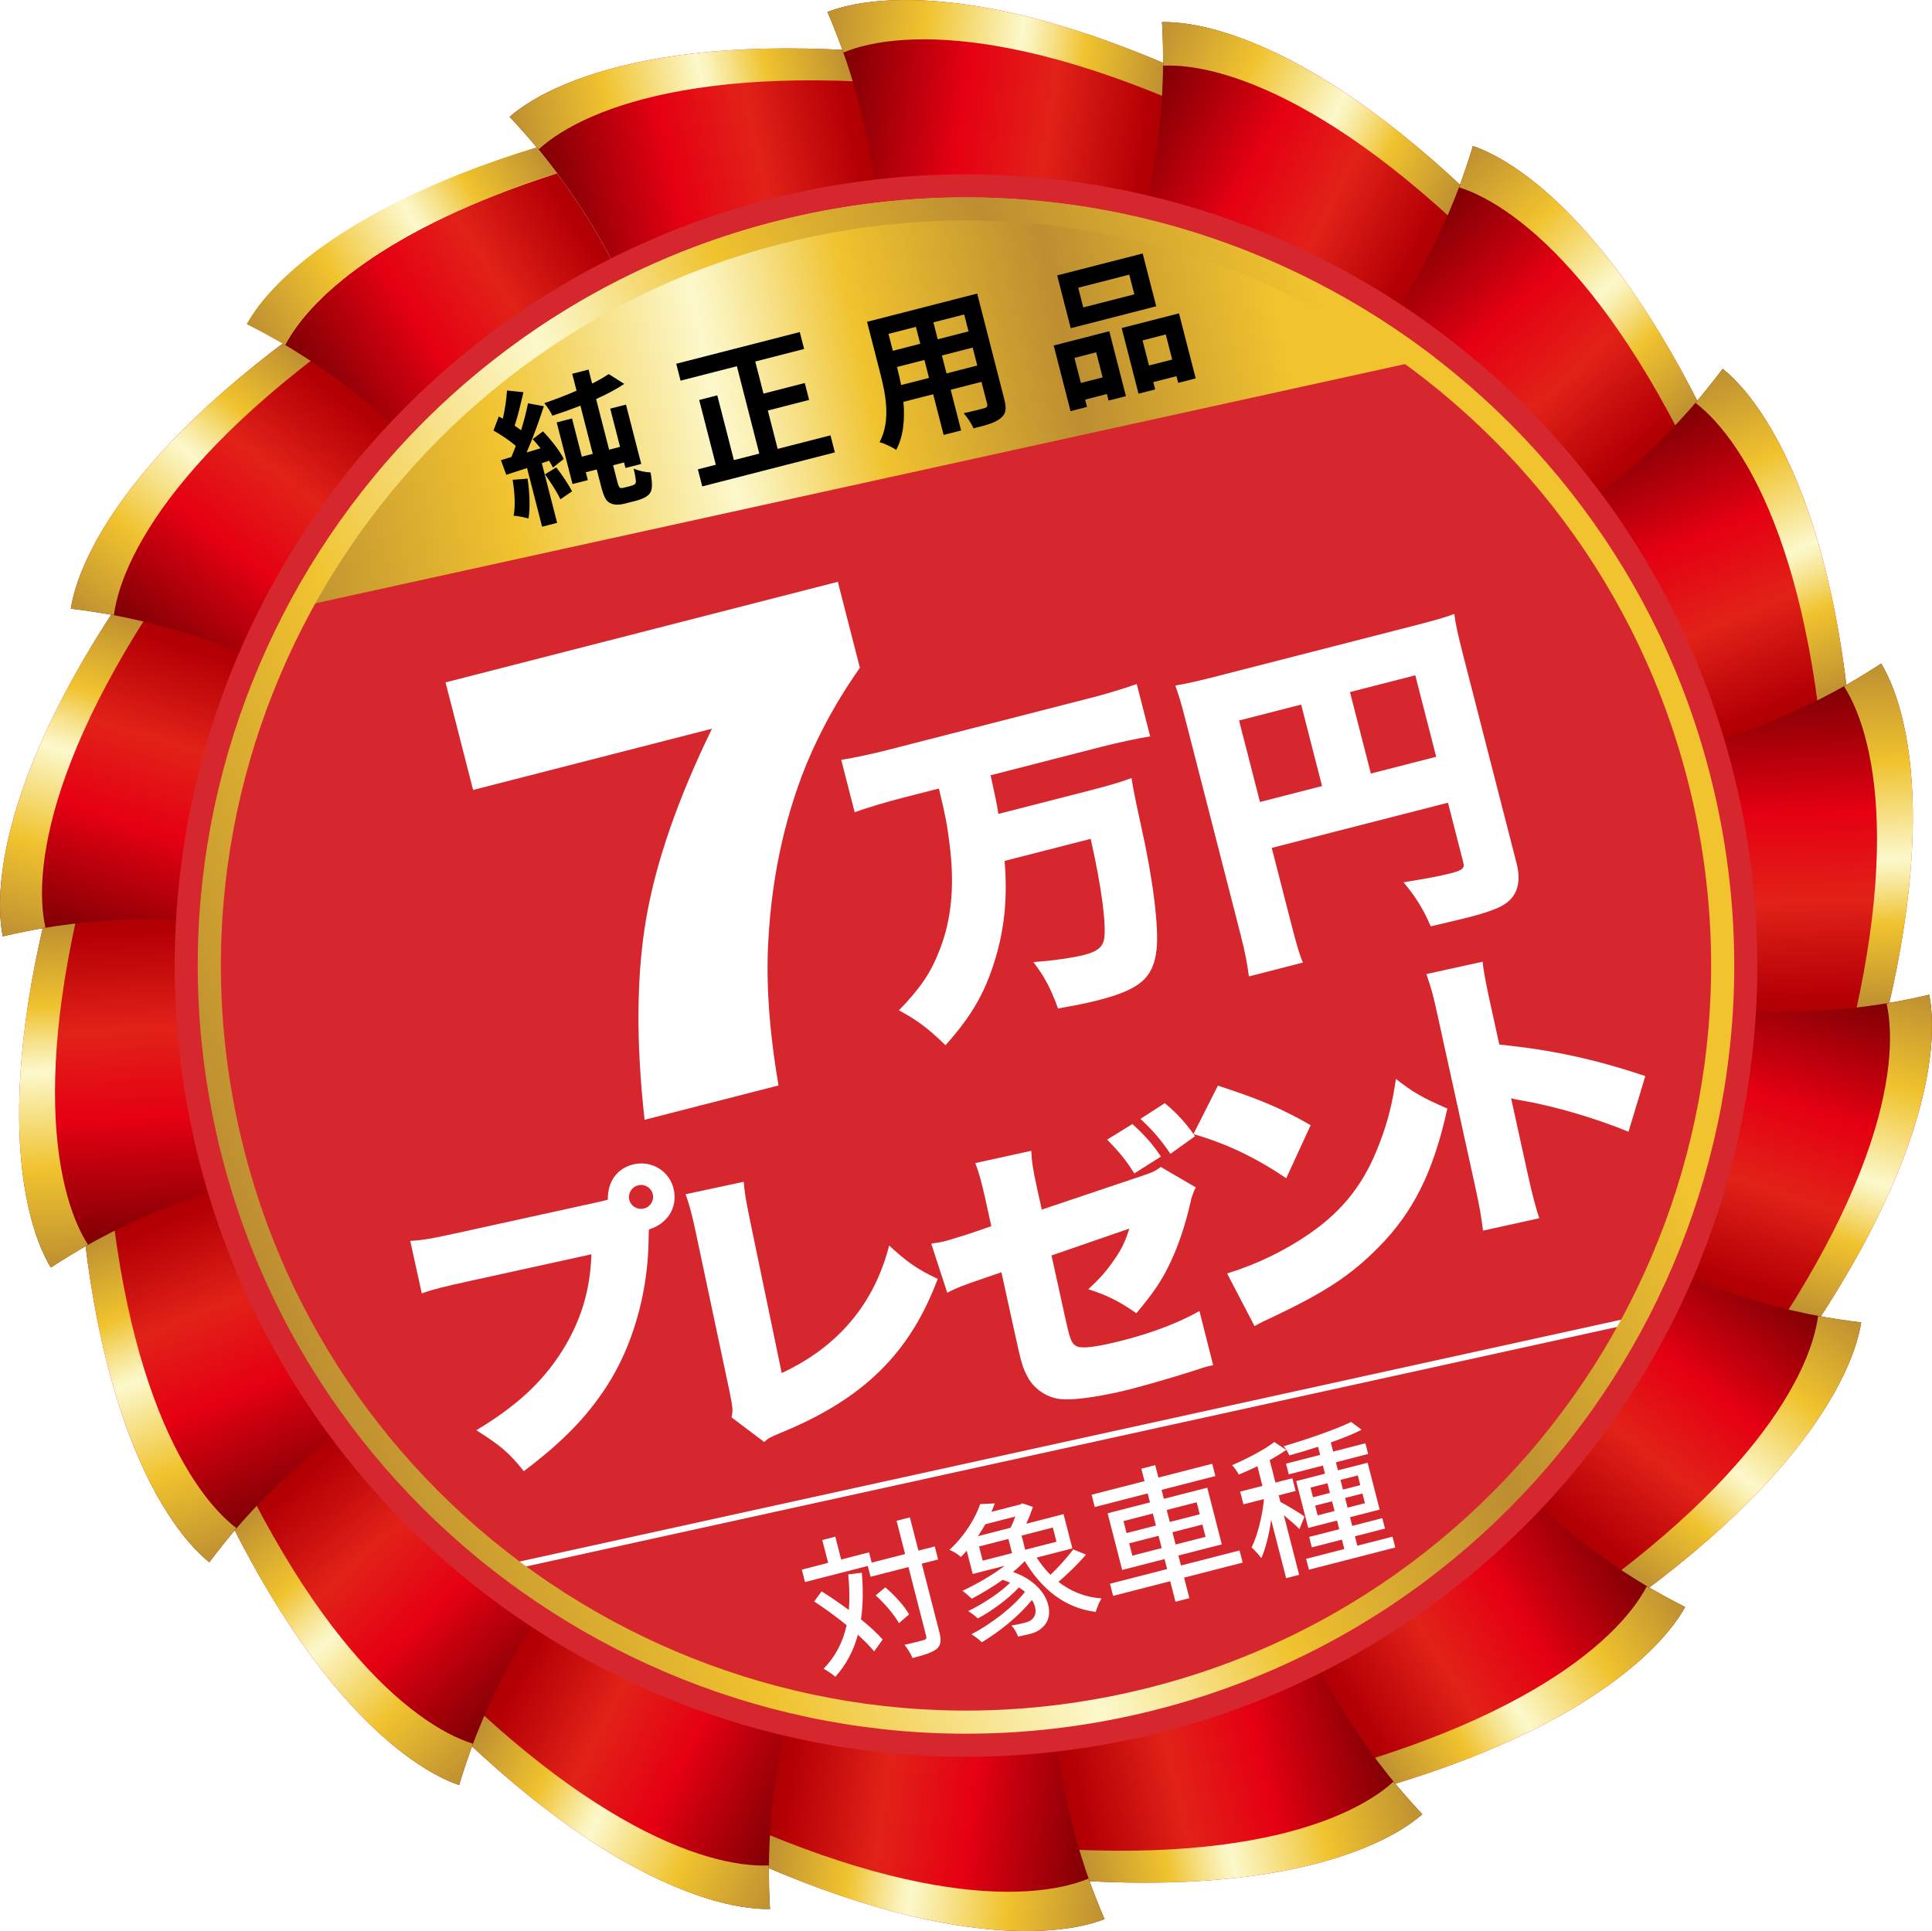 <?xml version="1.0" encoding="UTF-8"?>
<svg xmlns="http://www.w3.org/2000/svg" xmlns:xlink="http://www.w3.org/1999/xlink" viewBox="0 0 207.229 207.155">
  <defs>
    <linearGradient id="_新規グラデーションスウォッチ_1" data-name="新規グラデーションスウォッチ 1" x1="-5291.006" y1="-766.221" x2="-4864.852" y2="-766.221" gradientTransform="translate(-5097.819 -769.655) rotate(-179.594) scale(1.025 .975) skewX(12.182)" gradientUnits="userSpaceOnUse">
      <stop offset="0" stop-color="#bc8e31"/>
      <stop offset=".204" stop-color="#f0c32f"/>
      <stop offset=".395" stop-color="#fcf8cb"/>
      <stop offset=".415" stop-color="#faf2b9"/>
      <stop offset=".454" stop-color="#f7e28c"/>
      <stop offset=".508" stop-color="#f1ca45"/>
      <stop offset=".524" stop-color="#f0c32f"/>
      <stop offset=".696" stop-color="#bc8e31"/>
      <stop offset=".876" stop-color="#f0c32f"/>
    </linearGradient>
    <linearGradient id="_名称未設定グラデーション_61" data-name="名称未設定グラデーション 61" x1="-380.412" y1="250.858" x2="-325.679" y2="250.858" gradientTransform="translate(376.598 -291.364) rotate(-12.384)" gradientUnits="userSpaceOnUse">
      <stop offset="0" stop-color="#680000"/>
      <stop offset=".222" stop-color="#c3000d"/>
      <stop offset=".301" stop-color="#e50012"/>
      <stop offset=".474" stop-color="#e12218"/>
      <stop offset=".66" stop-color="#b50005"/>
      <stop offset=".84" stop-color="#900000"/>
      <stop offset="1" stop-color="#b50005"/>
    </linearGradient>
    <linearGradient id="_新規グラデーションスウォッチ_1-2" data-name="新規グラデーションスウォッチ 1" x1="-379.906" y1="230.938" x2="-326.09" y2="230.938" gradientTransform="translate(376.598 -291.364) rotate(-12.384)" xlink:href="#_新規グラデーションスウォッチ_1"/>
    <linearGradient id="_新規グラデーションスウォッチ_1-3" data-name="新規グラデーションスウォッチ 1" x1="-5328.792" y1="-113.459" x2="-4902.661" y2="-113.459" gradientTransform="translate(-4608.141 -1862.893) rotate(-159.59) scale(1.025 .975) skewX(12.188)" xlink:href="#_新規グラデーションスウォッチ_1"/>
    <linearGradient id="_名称未設定グラデーション_61-2" data-name="名称未設定グラデーション 61" x1="-342.802" y1="-393.567" x2="-288.069" y2="-393.567" gradientTransform="translate(372.535 459.569) rotate(7.615)" xlink:href="#_名称未設定グラデーション_61"/>
    <linearGradient id="_新規グラデーションスウォッチ_1-4" data-name="新規グラデーションスウォッチ 1" x1="-342.295" y1="-413.486" x2="-288.479" y2="-413.486" gradientTransform="translate(372.535 459.569) rotate(7.615)" xlink:href="#_新規グラデーションスウォッチ_1"/>
    <linearGradient id="_新規グラデーションスウォッチ_1-5" data-name="新規グラデーションスウォッチ 1" x1="-5143.43" y1="463.628" x2="-4717.256" y2="463.628" gradientTransform="translate(-3774.338 -2721.079) rotate(-139.592) scale(1.025 .975) skewX(12.181)" xlink:href="#_新規グラデーションスウォッチ_1"/>
    <linearGradient id="_名称未設定グラデーション_61-3" data-name="名称未設定グラデーション 61" x1="-527.073" y1="-1012.653" x2="-472.338" y2="-1012.653" gradientTransform="translate(110.808 1164.022) rotate(27.618)" xlink:href="#_名称未設定グラデーション_61"/>
    <linearGradient id="_新規グラデーションスウォッチ_1-6" data-name="新規グラデーションスウォッチ 1" x1="-526.566" y1="-1032.575" x2="-472.748" y2="-1032.575" gradientTransform="translate(110.808 1164.022) rotate(27.618)" xlink:href="#_新規グラデーションスウォッチ_1"/>
    <linearGradient id="_新規グラデーションスウォッチ_1-7" data-name="新規グラデーションスウォッチ 1" x1="-4758.326" y1="894.514" x2="-4332.177" y2="894.514" gradientTransform="translate(-2697.699 -3243.062) rotate(-119.594) scale(1.025 .975) skewX(12.183)" xlink:href="#_新規グラデーションスウォッチ_1"/>
    <linearGradient id="_名称未設定グラデーション_61-4" data-name="名称未設定グラデーション 61" x1="-912.911" y1="-1530.307" x2="-858.177" y2="-1530.307" gradientTransform="translate(-374.526 1736.488) rotate(47.615)" xlink:href="#_名称未設定グラデーション_61"/>
    <linearGradient id="_新規グラデーションスウォッチ_1-8" data-name="新規グラデーションスウォッチ 1" x1="-912.405" y1="-1550.227" x2="-858.588" y2="-1550.227" gradientTransform="translate(-374.526 1736.488) rotate(47.615)" xlink:href="#_新規グラデーションスウォッチ_1"/>
    <linearGradient id="_新規グラデーションスウォッチ_1-9" data-name="新規グラデーションスウォッチ 1" x1="-4218.429" y1="1126.975" x2="-3792.243" y2="1126.975" gradientTransform="translate(-1506.859 -3364.968) rotate(-99.595) scale(1.025 .975) skewX(12.179)" xlink:href="#_新規グラデーションスウォッチ_1"/>
    <linearGradient id="_名称未設定グラデーション_61-5" data-name="名称未設定グラデーション 61" x1="-1451.978" y1="-1885.927" x2="-1397.244" y2="-1885.927" gradientTransform="translate(-1027.839 2108.279) rotate(67.619)" xlink:href="#_名称未設定グラデーション_61"/>
    <linearGradient id="_新規グラデーションスウォッチ_1-10" data-name="新規グラデーションスウォッチ 1" x1="-1451.472" y1="-1905.848" x2="-1397.654" y2="-1905.848" gradientTransform="translate(-1027.839 2108.279) rotate(67.619)" xlink:href="#_新規グラデーションスウォッチ_1"/>
    <linearGradient id="_新規グラデーションスウォッチ_1-11" data-name="新規グラデーションスウォッチ 1" x1="-3591.172" y1="1133.714" x2="-3165.071" y2="1133.714" gradientTransform="translate(-346.291 -3073.795) rotate(-79.595) scale(1.025 .975) skewX(12.184)" xlink:href="#_新規グラデーションスウォッチ_1"/>
    <linearGradient id="_名称未設定グラデーション_61-6" data-name="名称未設定グラデーション 61" x1="-2080.862" y1="-2034.28" x2="-2026.128" y2="-2034.28" gradientTransform="translate(-1767.148 2235.077) rotate(87.614)" xlink:href="#_名称未設定グラデーション_61"/>
    <linearGradient id="_新規グラデーションスウォッチ_1-12" data-name="新規グラデーションスウォッチ 1" x1="-2080.356" y1="-2054.199" x2="-2026.539" y2="-2054.199" gradientTransform="translate(-1767.148 2235.077) rotate(87.614)" xlink:href="#_新規グラデーションスウォッチ_1"/>
    <linearGradient id="_新規グラデーションスウォッチ_1-13" data-name="新規グラデーションスウォッチ 1" x1="-2949.082" y1="913.068" x2="-2522.908" y2="913.068" gradientTransform="translate(644.647 -2401.316) rotate(-59.593) scale(1.025 .975) skewX(12.182)" xlink:href="#_新規グラデーションスウォッチ_1"/>
    <linearGradient id="_名称未設定グラデーション_61-7" data-name="名称未設定グラデーション 61" x1="-2721.863" y1="-1959.988" x2="-2667.129" y2="-1959.988" gradientTransform="translate(-2506.597 2099.943) rotate(107.617)" xlink:href="#_名称未設定グラデーション_61"/>
    <linearGradient id="_新規グラデーションスウォッチ_1-14" data-name="新規グラデーションスウォッチ 1" x1="-2721.357" y1="-1979.909" x2="-2667.539" y2="-1979.909" gradientTransform="translate(-2506.597 2099.943) rotate(107.617)" xlink:href="#_新規グラデーションスウォッチ_1"/>
    <linearGradient id="_新規グラデーションスウォッチ_1-15" data-name="新規グラデーションスウォッチ 1" x1="-2372.735" y1="492.657" x2="-1946.623" y2="492.657" gradientTransform="translate(1346.423 -1432.038) rotate(-39.594) scale(1.025 .975) skewX(12.184)" xlink:href="#_新規グラデーションスウォッチ_1"/>
    <linearGradient id="_名称未設定グラデーション_61-8" data-name="名称未設定グラデーション 61" x1="-3299.347" y1="-1669.985" x2="-3244.613" y2="-1669.985" gradientTransform="translate(-3154.652 1721.394) rotate(127.614)" xlink:href="#_名称未設定グラデーション_61"/>
    <linearGradient id="_新規グラデーションスウォッチ_1-16" data-name="新規グラデーションスウォッチ 1" x1="-3298.841" y1="-1689.905" x2="-3245.023" y2="-1689.905" gradientTransform="translate(-3154.652 1721.394) rotate(127.614)" xlink:href="#_新規グラデーションスウォッチ_1"/>
    <linearGradient id="_新規グラデーションスウォッチ_1-17" data-name="新規グラデーションスウォッチ 1" x1="-1928.37" y1="-77.779" x2="-1502.207" y2="-77.779" gradientTransform="translate(1672.753 -279.809) rotate(-19.594) scale(1.025 .975) skewX(12.181)" xlink:href="#_新規グラデーションスウォッチ_1"/>
    <linearGradient id="_名称未設定グラデーション_61-9" data-name="名称未設定グラデーション 61" x1="-3742.435" y1="-1201.036" x2="-3687.702" y2="-1201.036" gradientTransform="translate(-3634.624 1142.554) rotate(147.617)" xlink:href="#_名称未設定グラデーション_61"/>
    <linearGradient id="_新規グラデーションスウォッチ_1-18" data-name="新規グラデーションスウォッチ 1" x1="-3741.929" y1="-1220.956" x2="-3688.112" y2="-1220.956" gradientTransform="translate(-3634.624 1142.554) rotate(147.617)" xlink:href="#_新規グラデーションスウォッチ_1"/>
    <linearGradient id="_新規グラデーションスウォッチ_1-19" data-name="新規グラデーションスウォッチ 1" x1="-1672.819" y1="-728.635" x2="-1246.693" y2="-728.635" gradientTransform="translate(1586.873 913.837) rotate(.406) scale(1.025 .975) skewX(12.182)" xlink:href="#_新規グラデーションスウォッチ_1"/>
    <linearGradient id="_名称未設定グラデーション_61-10" data-name="名称未設定グラデーション 61" x1="-3998.571" y1="-608.05" x2="-3943.837" y2="-608.05" gradientTransform="translate(-3887.544 435.546) rotate(167.616)" xlink:href="#_名称未設定グラデーション_61"/>
    <linearGradient id="_新規グラデーションスウォッチ_1-20" data-name="新規グラデーションスウォッチ 1" x1="-3998.064" y1="-627.97" x2="-3944.248" y2="-627.97" gradientTransform="translate(-3887.544 435.546) rotate(167.616)" xlink:href="#_新規グラデーションスウォッチ_1"/>
    <linearGradient id="_新規グラデーションスウォッチ_1-21" data-name="新規グラデーションスウォッチ 1" x1="-1634.945" y1="-1382.646" x2="-1208.814" y2="-1382.646" gradientTransform="translate(1097.195 2007.076) rotate(20.41) scale(1.025 .975) skewX(12.188)" xlink:href="#_新規グラデーションスウォッチ_1"/>
    <linearGradient id="_名称未設定グラデーション_61-11" data-name="名称未設定グラデーション 61" x1="-4036.532" y1="36.728" x2="-3981.798" y2="36.728" gradientTransform="translate(-3883.481 -315.387) rotate(-172.385)" xlink:href="#_名称未設定グラデーション_61"/>
    <linearGradient id="_新規グラデーションスウォッチ_1-22" data-name="新規グラデーションスウォッチ 1" x1="-4036.025" y1="16.808" x2="-3982.209" y2="16.808" gradientTransform="translate(-3883.481 -315.387) rotate(-172.385)" xlink:href="#_新規グラデーションスウォッチ_1"/>
    <linearGradient id="_新規グラデーションスウォッチ_1-23" data-name="新規グラデーションスウォッチ 1" x1="-1819.737" y1="-1958.783" x2="-1393.545" y2="-1958.783" gradientTransform="translate(263.392 2865.261) rotate(40.408) scale(1.025 .975) skewX(12.181)" xlink:href="#_新規グラデーションスウォッチ_1"/>
    <linearGradient id="_名称未設定グラデーション_61-12" data-name="名称未設定グラデーション 61" x1="-3850.862" y1="655.262" x2="-3796.127" y2="655.262" gradientTransform="translate(-3621.754 -1019.839) rotate(-152.382)" xlink:href="#_名称未設定グラデーション_61"/>
    <linearGradient id="_新規グラデーションスウォッチ_1-24" data-name="新規グラデーションスウォッチ 1" x1="-3850.355" y1="635.341" x2="-3796.537" y2="635.341" gradientTransform="translate(-3621.754 -1019.839) rotate(-152.382)" xlink:href="#_新規グラデーションスウォッチ_1"/>
    <linearGradient id="_新規グラデーションスウォッチ_1-25" data-name="新規グラデーションスウォッチ 1" x1="-2205.297" y1="-2389.054" x2="-1779.148" y2="-2389.054" gradientTransform="translate(-813.247 3387.245) rotate(60.406) scale(1.025 .975) skewX(12.183)" xlink:href="#_新規グラデーションスウォッチ_1"/>
    <linearGradient id="_名称未設定グラデーション_61-13" data-name="名称未設定グラデーション 61" x1="-3465.917" y1="1173.684" x2="-3411.183" y2="1173.684" gradientTransform="translate(-3136.421 -1592.305) rotate(-132.385)" xlink:href="#_名称未設定グラデーション_61"/>
    <linearGradient id="_新規グラデーションスウォッチ_1-26" data-name="新規グラデーションスウォッチ 1" x1="-3465.411" y1="1153.764" x2="-3411.594" y2="1153.764" gradientTransform="translate(-3136.421 -1592.305) rotate(-132.385)" xlink:href="#_新規グラデーションスウォッチ_1"/>
    <linearGradient id="_新規グラデーションスウォッチ_1-27" data-name="新規グラデーションスウォッチ 1" x1="-2744.42" y1="-2621.717" x2="-2318.234" y2="-2621.717" gradientTransform="translate(-2004.087 3509.15) rotate(80.405) scale(1.025 .975) skewX(12.179)" xlink:href="#_新規グラデーションスウォッチ_1"/>
    <linearGradient id="_名称未設定グラデーション_61-14" data-name="名称未設定グラデーション 61" x1="-2925.99" y1="1528.239" x2="-2871.256" y2="1528.239" gradientTransform="translate(-2483.107 -1964.097) rotate(-112.381)" xlink:href="#_名称未設定グラデーション_61"/>
    <linearGradient id="_新規グラデーションスウォッチ_1-28" data-name="新規グラデーションスウォッチ 1" x1="-2925.484" y1="1508.317" x2="-2871.667" y2="1508.317" gradientTransform="translate(-2483.107 -1964.097) rotate(-112.381)" xlink:href="#_新規グラデーションスウォッチ_1"/>
    <linearGradient id="_新規グラデーションスウォッチ_1-29" data-name="新規グラデーションスウォッチ 1" x1="-3373.429" y1="-2628.112" x2="-2947.327" y2="-2628.112" gradientTransform="translate(-3164.656 3217.978) rotate(100.405) scale(1.025 .975) skewX(12.184)" xlink:href="#_新規グラデーションスウォッチ_1"/>
    <linearGradient id="_名称未設定グラデーション_61-15" data-name="名称未設定グラデーション 61" x1="-2298.61" y1="1678.108" x2="-2243.876" y2="1678.108" gradientTransform="translate(-1743.798 -2090.895) rotate(-92.386)" xlink:href="#_名称未設定グラデーション_61"/>
    <linearGradient id="_新規グラデーションスウォッチ_1-30" data-name="新規グラデーションスウォッチ 1" x1="-2298.103" y1="1658.189" x2="-2244.286" y2="1658.189" gradientTransform="translate(-1743.798 -2090.895) rotate(-92.386)" xlink:href="#_新規グラデーションスウォッチ_1"/>
    <linearGradient id="_新規グラデーションスウォッチ_1-31" data-name="新規グラデーションスウォッチ 1" x1="-4014.384" y1="-2408.028" x2="-3588.21" y2="-2408.028" gradientTransform="translate(-4155.593 2545.498) rotate(120.407) scale(1.025 .975) skewX(12.182)" xlink:href="#_新規グラデーションスウォッチ_1"/>
    <linearGradient id="_名称未設定グラデーション_61-16" data-name="名称未設定グラデーション 61" x1="-1656.551" y1="1602.948" x2="-1601.817" y2="1602.948" gradientTransform="translate(-1004.35 -1955.761) rotate(-72.383)" xlink:href="#_名称未設定グラデーション_61"/>
    <linearGradient id="_新規グラデーションスウォッチ_1-32" data-name="新規グラデーションスウォッチ 1" x1="-1656.045" y1="1583.027" x2="-1602.227" y2="1583.027" gradientTransform="translate(-1004.35 -1955.761) rotate(-72.383)" xlink:href="#_新規グラデーションスウォッチ_1"/>
    <linearGradient id="_新規グラデーションスウォッチ_1-33" data-name="新規グラデーションスウォッチ 1" x1="-4592.136" y1="-1987.219" x2="-4166.024" y2="-1987.219" gradientTransform="translate(-4857.369 1576.22) rotate(140.406) scale(1.025 .975) skewX(12.184)" xlink:href="#_新規グラデーションスウォッチ_1"/>
    <linearGradient id="_名称未設定グラデーション_61-17" data-name="名称未設定グラデーション 61" x1="-1079.828" y1="1313.846" x2="-1025.094" y2="1313.846" gradientTransform="translate(-356.294 -1577.212) rotate(-52.386)" xlink:href="#_名称未設定グラデーション_61"/>
    <linearGradient id="_新規グラデーションスウォッチ_1-34" data-name="新規グラデーションスウォッチ 1" x1="-1079.322" y1="1293.927" x2="-1025.504" y2="1293.927" gradientTransform="translate(-356.294 -1577.212) rotate(-52.386)" xlink:href="#_新規グラデーションスウォッチ_1"/>
    <linearGradient id="_新規グラデーションスウォッチ_1-35" data-name="新規グラデーションスウォッチ 1" x1="-5034.788" y1="-1417.24" x2="-4608.53" y2="-1417.24" gradientTransform="translate(-5183.699 423.991) rotate(160.406) scale(1.025 .975) skewX(12.181)" xlink:href="#_新規グラデーションスウォッチ_1"/>
    <linearGradient id="_名称未設定グラデーション_61-18" data-name="名称未設定グラデーション 61" x1="-636.198" y1="845.462" x2="-581.465" y2="845.462" gradientTransform="translate(123.678 -998.372) rotate(-32.383)" xlink:href="#_名称未設定グラデーション_61"/>
    <linearGradient id="_新規グラデーションスウォッチ_1-36" data-name="新規グラデーションスウォッチ 1" x1="-636.199" y1="821.118" x2="-581.465" y2="821.118" gradientTransform="translate(123.678 -998.372) rotate(-32.383)" xlink:href="#_新規グラデーションスウォッチ_1"/>
    <linearGradient id="_新規グラデーションスウォッチ_1-37" data-name="新規グラデーションスウォッチ 1" x1="-635.692" y1="821.118" x2="-581.876" y2="821.118" gradientTransform="translate(123.678 -998.372) rotate(-32.383)" xlink:href="#_新規グラデーションスウォッチ_1"/>
    <linearGradient id="_新規グラデーションスウォッチ_1-38" data-name="新規グラデーションスウォッチ 1" x1="-5034.883" y1="-1416.123" x2="-4608.53" y2="-1416.123" gradientTransform="translate(-5183.699 423.991) rotate(160.406) scale(1.025 .975) skewX(12.181)" xlink:href="#_新規グラデーションスウォッチ_1"/>
    <linearGradient id="_新規グラデーションスウォッチ_1-39" data-name="新規グラデーションスウォッチ 1" x1="-636.199" y1="820.92" x2="-581.44" y2="820.92" gradientTransform="translate(123.678 -998.372) rotate(-32.383)" xlink:href="#_新規グラデーションスウォッチ_1"/>
    <linearGradient id="_新規グラデーションスウォッチ_1-40" data-name="新規グラデーションスウォッチ 1" x1="-635.692" y1="820.92" x2="-581.851" y2="820.92" gradientTransform="translate(123.678 -998.372) rotate(-32.383)" xlink:href="#_新規グラデーションスウォッチ_1"/>
    <linearGradient id="_新規グラデーションスウォッチ_1-41" data-name="新規グラデーションスウォッチ 1" x1="-5034.578" y1="-1415.795" x2="-4608.531" y2="-1415.795" gradientTransform="translate(-5183.699 423.991) rotate(160.406) scale(1.025 .975) skewX(12.181)" xlink:href="#_新規グラデーションスウォッチ_1"/>
    <linearGradient id="_新規グラデーションスウォッチ_1-42" data-name="新規グラデーションスウォッチ 1" x1="-636.198" y1="820.54" x2="-581.479" y2="820.54" gradientTransform="translate(123.678 -998.372) rotate(-32.383)" xlink:href="#_新規グラデーションスウォッチ_1"/>
    <linearGradient id="_新規グラデーションスウォッチ_1-43" data-name="新規グラデーションスウォッチ 1" x1="-635.692" y1="820.54" x2="-581.889" y2="820.54" gradientTransform="translate(123.678 -998.372) rotate(-32.383)" xlink:href="#_新規グラデーションスウォッチ_1"/>
    <filter id="drop-shadow-1" filterUnits="userSpaceOnUse">
      <feOffset dx="2.669" dy="2.669"/>
      <feGaussianBlur result="blur" stdDeviation="1.334"/>
      <feFlood flood-color="#000" flood-opacity=".5"/>
      <feComposite in2="blur" operator="in"/>
      <feComposite in="SourceGraphic"/>
    </filter>
    <linearGradient id="_新規グラデーションスウォッチ_1-44" data-name="新規グラデーションスウォッチ 1" x1="-414.42" y1="259.55" x2="-288.242" y2="259.55" gradientTransform="translate(376.598 -291.364) rotate(-12.384)" xlink:href="#_新規グラデーションスウォッチ_1"/>
    <linearGradient id="_新規グラデーションスウォッチ_1-45" data-name="新規グラデーションスウォッチ 1" x1="-82.537" y1="561.524" x2="82.27" y2="561.524" gradientTransform="translate(-110.096 -415.689) rotate(-22.384)" xlink:href="#_新規グラデーションスウォッチ_1"/>
  </defs>
  <g style="isolation: isolate;">
    <g id="_レイヤー_2" data-name="レイヤー 2">
      <g id="_レイヤー_1-2" data-name="レイヤー 1">
        <g>
          <g>
            <path d="M57.374,15.576c-1.601-1.923-2.711-3.041-2.709-3.041.917,1.016,1.82,2.03,2.709,3.041Z" style="fill: url(#_新規グラデーションスウォッチ_1); mix-blend-mode: multiply; stroke-width: 0px;"/>
            <path d="M54.665,12.535c-.002-0,1.108,1.118,2.709,3.041,2.521,3.008,6.125,7.955,8.973,13.774,2.771,5.764,9.59,23.76,10.992,28.279-.127-4.433,7.923-12.502,28.273-16.163.548-10.398,1.096-20.797,1.644-31.195.053-.998.105-1.995.158-2.993-31.689-5.293-47.437.611-52.75,5.257Z" style="fill: url(#_名称未設定グラデーション_61); stroke-width: 0px;"/>
            <path d="M107.257,10.271c.053-.998.105-1.995.158-2.993-31.689-5.293-47.437.611-52.75,5.257-.002-0,1.108,1.118,2.709,3.041.132.15.264.301.396.451,5.076-4.661,19.6-10.25,49.487-5.756Z" style="fill: url(#_新規グラデーションスウォッチ_1-2); stroke-width: 0px;"/>
          </g>
          <g>
            <path d="M90.261,5.068c-.847-2.355-1.507-3.785-1.506-3.784.514,1.269,1.016,2.53,1.506,3.784Z" style="fill: url(#_新規グラデーションスウォッチ_1-3); mix-blend-mode: multiply; stroke-width: 0px;"/>
            <path d="M88.755,1.284c-.001-.001.659,1.429,1.506,3.784,1.34,3.688,3.035,9.57,3.721,16.012.633,6.364.886,25.607.657,30.333,1.397-4.209,11.721-9.038,32.096-5.518,4.072-9.584,8.143-19.168,12.215-28.751.391-.919.781-1.839,1.172-2.758C112.155-1.427,95.337-1.265,88.755,1.284Z" style="fill: url(#_名称未設定グラデーション_61-2); stroke-width: 0px;"/>
            <path d="M138.95,17.144c.391-.919.781-1.839,1.172-2.758C112.155-1.427,95.337-1.265,88.755,1.284c-.001-.001.659,1.429,1.506,3.784.073.187.146.373.218.56,6.364-2.644,21.924-2.928,48.471,11.516Z" style="fill: url(#_新規グラデーションスウォッチ_1-4); stroke-width: 0px;"/>
          </g>
          <g>
            <path d="M124.759,6.442c.01-2.502-.122-4.072-.121-4.071.049,1.368.09,2.725.121,4.071Z" style="fill: url(#_新規グラデーションスウォッチ_1-5); mix-blend-mode: multiply; stroke-width: 0px;"/>
            <path d="M124.638,2.371c-.001-.001.131,1.569.121,4.071-.002,3.924-.421,10.031-1.98,16.319-1.582,6.197-7.926,24.366-9.757,28.729,2.753-3.477,14.106-4.484,32.048,5.792,7.104-7.613,14.208-15.227,21.312-22.84.682-.73,1.363-1.461,2.045-2.191C147.553,7.826,131.694,2.227,124.638,2.371Z" style="fill: url(#_名称未設定グラデーション_61-3); stroke-width: 0px;"/>
            <path d="M166.381,34.442c.682-.73,1.363-1.461,2.045-2.191C147.553,7.826,131.694,2.227,124.638,2.371c-.001-.001.131,1.569.121,4.071.005.2.009.4.014.6,6.884-.308,21.603,4.746,41.609,27.4Z" style="fill: url(#_新規グラデーションスウォッチ_1-6); stroke-width: 0px;"/>
          </g>
          <g>
            <path d="M156.706,19.532c.865-2.348,1.278-3.868,1.279-3.867-.422,1.302-.848,2.591-1.279,3.867Z" style="fill: url(#_新規グラデーションスウォッチ_1-7); mix-blend-mode: multiply; stroke-width: 0px;"/>
            <path d="M157.985,15.665c-.001-.002-.414,1.519-1.279,3.867-1.344,3.687-3.827,9.282-7.442,14.657-3.606,5.282-15.781,20.185-18.994,23.659,3.776-2.326,14.788.611,28.134,16.404,9.279-4.724,18.559-9.449,27.838-14.173.89-.453,1.781-.907,2.671-1.36-11.26-30.09-24.248-40.776-30.928-43.054Z" style="fill: url(#_名称未設定グラデーション_61-4); stroke-width: 0px;"/>
            <path d="M186.242,60.079c.89-.453,1.781-.907,2.671-1.36-11.26-30.09-24.248-40.776-30.928-43.054-.001-.002-.414,1.519-1.279,3.867-.064.19-.128.379-.193.569,6.574,2.065,18.677,11.849,29.728,39.979Z" style="fill: url(#_新規グラデーションスウォッチ_1-8); stroke-width: 0px;"/>
          </g>
          <g>
            <path d="M182.25,42.759c1.616-1.911,2.524-3.198,2.524-3.196-.842,1.08-1.683,2.145-2.524,3.196Z" style="fill: url(#_新規グラデーションスウォッチ_1-9); mix-blend-mode: multiply; stroke-width: 0px;"/>
            <path d="M184.774,39.562c0-.002-.908,1.286-2.524,3.196-2.524,3.005-6.771,7.413-12.007,11.228-5.195,3.73-21.733,13.571-25.94,15.736,4.344-.894,13.688,5.632,20.827,25.037,10.336-1.266,20.671-2.532,31.007-3.798.992-.121,1.983-.243,2.975-.364-.29-32.127-8.839-46.61-14.337-51.035Z" style="fill: url(#_名称未設定グラデーション_61-5); stroke-width: 0px;"/>
            <path d="M196.136,90.962c.992-.121,1.983-.243,2.975-.364-.29-32.127-8.839-46.61-14.337-51.035 0-.002-.908,1.286-2.524,3.196-.125.156-.25.313-.376.469,5.472,4.189,13.498,17.522,14.262,47.735Z" style="fill: url(#_新規グラデーションスウォッチ_1-10); stroke-width: 0px;"/>
          </g>
          <g>
            <path d="M198.309,73.321c2.172-1.243,3.466-2.142,3.465-2.14-1.16.727-2.315,1.44-3.465,2.14Z" style="fill: url(#_新規グラデーションスウォッチ_1-11); mix-blend-mode: multiply; stroke-width: 0px;"/>
            <path d="M201.774,71.181c.001-.002-1.293.898-3.465,2.14-3.4,1.96-8.898,4.651-15.123,6.444-6.157,1.728-25.064,5.319-29.758,5.915,4.388.645,10.936,9.974,11.007,30.65,10.145,2.346,20.291,4.691,30.436,7.036.973.225,1.947.45,2.92.675,10.716-30.288,7.636-46.823,3.983-52.861Z" style="fill: url(#_名称未設定グラデーション_61-6); stroke-width: 0px;"/>
            <path d="M194.871,123.367c.973.225,1.947.45,2.92.675,10.716-30.288,7.636-46.823,3.983-52.861.001-.002-1.293.898-3.465,2.14-.171.104-.342.208-.513.312,3.709,5.808,6.691,21.082-2.925,49.734Z" style="fill: url(#_新規グラデーションスウォッチ_1-12); stroke-width: 0px;"/>
          </g>
          <g>
            <path d="M202.946,107.533c2.466-.425,3.989-.827,3.988-.826-1.339.286-2.668.561-3.988.826Z" style="fill: url(#_新規グラデーションスウォッチ_1-13); mix-blend-mode: multiply; stroke-width: 0px;"/>
            <path d="M206.934,106.707c.001-.001-1.522.401-3.988.826-3.865.679-9.952,1.327-16.415.883-6.377-.482-25.372-3.574-29.986-4.62,3.902,2.107,6.865,13.113-.14,32.567,8.731,5.674,17.462,11.348,26.194,17.022.838.544,1.675,1.089,2.513,1.633,20.429-24.797,23.19-41.387,21.822-48.311Z" style="fill: url(#_名称未設定グラデーション_61-7); stroke-width: 0px;"/>
            <path d="M182.599,153.385c.838.544,1.675,1.089,2.513,1.633,20.429-24.797,23.19-41.387,21.822-48.311.001-.001-1.522.401-3.988.826-.196.039-.393.079-.589.117,1.499,6.726-.923,22.099-19.758,45.735Z" style="fill: url(#_新規グラデーションスウォッチ_1-14); stroke-width: 0px;"/>
          </g>
          <g>
            <path d="M195.603,141.268c2.463.444,4.032.587,4.03.588-1.356-.189-2.699-.385-4.03-.588Z" style="fill: url(#_新規グラデーションスウォッチ_1-15); mix-blend-mode: multiply; stroke-width: 0px;"/>
            <path d="M199.633,141.856c.001-.001-1.567-.144-4.03-.588-3.864-.684-9.805-2.157-15.727-4.784-5.828-2.634-22.619-12.036-26.598-14.597,2.946,3.315,1.966,14.67-11.27,30.555,6.264,8.318,12.528,16.636,18.792,24.954.601.798,1.202,1.596,1.803,2.394,27.678-16.314,35.946-30.96,37.029-37.934Z" style="fill: url(#_名称未設定グラデーション_61-8); stroke-width: 0px;"/>
            <path d="M160.801,177.396c.601.798,1.202,1.596,1.803,2.394,27.678-16.314,35.946-30.96,37.029-37.934.001-.001-1.567-.144-4.03-.588-.198-.03-.396-.06-.593-.091-.892,6.833-8.426,20.451-34.209,36.219Z" style="fill: url(#_新規グラデーションスウォッチ_1-16); stroke-width: 0px;"/>
          </g>
          <g>
            <path d="M177.165,170.457c2.162,1.26,3.587,1.931,3.586,1.931-1.209-.641-2.405-1.285-3.586-1.931Z" style="fill: url(#_新規グラデーションスウォッチ_1-17); mix-blend-mode: multiply; stroke-width: 0px;"/>
            <path d="M180.75,172.388c.002-0-1.424-.671-3.586-1.931-3.397-1.964-8.476-5.38-13.142-9.874-4.575-4.468-17.138-19.047-20.001-22.814,1.635,4.123-3.17,14.458-21.04,24.858,3.041,9.959,6.083,19.918,9.124,29.876.292.955.584,1.911.875,2.866,31.588-5.864,44.367-16.799,47.771-22.982Z" style="fill: url(#_名称未設定グラデーション_61-9); stroke-width: 0px;"/>
            <path d="M132.105,192.503c.292.955.584,1.911.875,2.866,31.588-5.864,44.367-16.799,47.771-22.982.002-0-1.424-.671-3.586-1.931-.176-.096-.351-.192-.527-.288-3.175,6.116-14.912,16.336-44.533,22.334Z" style="fill: url(#_新規グラデーションスウォッチ_1-18); stroke-width: 0px;"/>
          </g>
          <g>
            <path d="M149.855,191.579c1.601,1.923,2.711,3.041,2.709,3.041-.917-1.016-1.82-2.03-2.709-3.041Z" style="fill: url(#_新規グラデーションスウォッチ_1-19); mix-blend-mode: multiply; stroke-width: 0px;"/>
            <path d="M152.564,194.62c.002 0-1.109-1.118-2.709-3.041-2.521-3.008-6.125-7.955-8.973-13.774-2.771-5.764-9.59-23.76-10.992-28.279.127,4.433-7.923,12.502-28.273,16.162-.548,10.398-1.096,20.797-1.644,31.195-.053.998-.105,1.995-.158,2.993,31.689,5.293,47.437-.611,52.75-5.257Z" style="fill: url(#_名称未設定グラデーション_61-10); stroke-width: 0px;"/>
            <path d="M99.972,196.884c-.053.998-.105,1.995-.158,2.993,31.689,5.293,47.437-.611,52.75-5.257.002 0-1.109-1.118-2.709-3.041-.132-.15-.265-.301-.396-.451-5.076,4.661-19.6,10.25-49.486,5.756Z" style="fill: url(#_新規グラデーションスウォッチ_1-20); stroke-width: 0px;"/>
          </g>
          <g>
            <path d="M116.968,202.087c.847,2.355,1.507,3.785,1.506,3.784-.514-1.269-1.016-2.53-1.506-3.784Z" style="fill: url(#_新規グラデーションスウォッチ_1-21); mix-blend-mode: multiply; stroke-width: 0px;"/>
            <path d="M118.474,205.871c.001.001-.659-1.429-1.506-3.784-1.34-3.688-3.035-9.57-3.721-16.012-.633-6.364-.886-25.607-.657-30.333-1.397,4.209-11.721,9.038-32.096,5.518-4.072,9.584-8.143,19.168-12.215,28.751-.391.92-.781,1.839-1.172,2.759,27.968,15.812,44.785,15.65,51.367,13.101Z" style="fill: url(#_名称未設定グラデーション_61-11); stroke-width: 0px;"/>
            <path d="M68.279,190.011c-.391.92-.781,1.839-1.172,2.759,27.968,15.812,44.785,15.65,51.367,13.101.001.001-.659-1.429-1.506-3.784-.073-.187-.146-.373-.218-.56-6.364,2.644-21.924,2.928-48.471-11.516Z" style="fill: url(#_新規グラデーションスウォッチ_1-22); stroke-width: 0px;"/>
          </g>
          <g>
            <path d="M82.47,200.714c-.01,2.502.122,4.072.121,4.071-.049-1.368-.09-2.725-.121-4.071Z" style="fill: url(#_新規グラデーションスウォッチ_1-23); mix-blend-mode: multiply; stroke-width: 0px;"/>
            <path d="M82.591,204.784c.001.001-.131-1.569-.121-4.071.002-3.924.421-10.031,1.98-16.319,1.582-6.197,7.926-24.366,9.757-28.729-2.753,3.477-14.106,4.484-32.048-5.792-7.104,7.613-14.208,15.227-21.312,22.84-.682.73-1.363,1.461-2.045,2.191,20.873,24.424,36.732,30.024,43.788,29.88Z" style="fill: url(#_名称未設定グラデーション_61-12); stroke-width: 0px;"/>
            <path d="M40.848,172.713c-.682.73-1.363,1.461-2.045,2.191,20.873,24.424,36.732,30.024,43.788,29.88.001.001-.131-1.569-.121-4.071-.005-.2-.009-.4-.013-.6-6.884.308-21.603-4.746-41.609-27.4Z" style="fill: url(#_新規グラデーションスウォッチ_1-24); stroke-width: 0px;"/>
          </g>
          <g>
            <path d="M50.523,187.624c-.865,2.348-1.278,3.868-1.279,3.867.422-1.302.848-2.591,1.279-3.867Z" style="fill: url(#_新規グラデーションスウォッチ_1-25); mix-blend-mode: multiply; stroke-width: 0px;"/>
            <path d="M49.244,191.49c.001.002.414-1.519,1.279-3.867,1.344-3.687,3.827-9.282,7.442-14.657,3.606-5.282,15.781-20.185,18.994-23.659-3.776,2.326-14.788-.611-28.134-16.404-9.279,4.724-18.559,9.449-27.838,14.173-.89.453-1.781.907-2.671,1.36,11.26,30.09,24.248,40.776,30.928,43.054Z" style="fill: url(#_名称未設定グラデーション_61-13); stroke-width: 0px;"/>
            <path d="M20.987,147.076c-.89.453-1.781.907-2.671,1.36,11.26,30.09,24.248,40.776,30.928,43.054.001.002.414-1.519,1.279-3.867.064-.19.128-.379.193-.569-6.574-2.065-18.677-11.849-29.728-39.979Z" style="fill: url(#_新規グラデーションスウォッチ_1-26); stroke-width: 0px;"/>
          </g>
          <g>
            <path d="M24.979,164.397c-1.616,1.911-2.524,3.198-2.524,3.196.842-1.08,1.683-2.145,2.524-3.196Z" style="fill: url(#_新規グラデーションスウォッチ_1-27); mix-blend-mode: multiply; stroke-width: 0px;"/>
            <path d="M22.455,167.593c-0.0.002.908-1.286,2.524-3.196,2.524-3.005,6.771-7.413,12.007-11.228,5.195-3.73,21.733-13.571,25.94-15.736-4.344.894-13.688-5.632-20.827-25.037-10.336,1.266-20.671,2.532-31.007,3.798-.992.121-1.983.243-2.975.364.29,32.127,8.839,46.61,14.337,51.035Z" style="fill: url(#_名称未設定グラデーション_61-14); stroke-width: 0px;"/>
            <path d="M11.093,116.193c-.992.121-1.983.243-2.975.364.29,32.127,8.839,46.61,14.337,51.035-0.0.002.908-1.286,2.524-3.196.125-.156.25-.313.376-.469-5.472-4.189-13.498-17.522-14.262-47.735Z" style="fill: url(#_新規グラデーションスウォッチ_1-28); stroke-width: 0px;"/>
          </g>
          <g>
            <path d="M8.92,133.834c-2.172,1.243-3.466,2.142-3.465,2.14,1.16-.727,2.315-1.44,3.465-2.14Z" style="fill: url(#_新規グラデーションスウォッチ_1-29); mix-blend-mode: multiply; stroke-width: 0px;"/>
            <path d="M5.455,135.974c-.001.002,1.293-.898,3.465-2.14,3.4-1.96,8.898-4.65,15.123-6.444,6.157-1.728,25.064-5.319,29.758-5.915-4.388-.645-10.936-9.974-11.007-30.65-10.145-2.346-20.291-4.691-30.436-7.036-.973-.225-1.947-.45-2.92-.675-10.716,30.288-7.636,46.823-3.983,52.861Z" style="fill: url(#_名称未設定グラデーション_61-15); stroke-width: 0px;"/>
            <path d="M12.358,83.788c-.973-.225-1.947-.45-2.92-.675-10.716,30.288-7.636,46.823-3.983,52.861-.001.002,1.293-.898,3.465-2.14.171-.104.342-.208.513-.312-3.709-5.808-6.691-21.082,2.925-49.734Z" style="fill: url(#_新規グラデーションスウォッチ_1-30); stroke-width: 0px;"/>
          </g>
          <g>
            <path d="M4.283,99.622c-2.466.425-3.989.827-3.988.826,1.339-.286,2.668-.561,3.988-.826Z" style="fill: url(#_新規グラデーションスウォッチ_1-31); mix-blend-mode: multiply; stroke-width: 0px;"/>
            <path d="M.295,100.448c-.001.001,1.522-.401,3.988-.826,3.865-.679,9.952-1.327,16.415-.883,6.377.482,25.372,3.574,29.986,4.62-3.902-2.107-6.865-13.113.14-32.567-8.731-5.674-17.462-11.348-26.194-17.022-.838-.544-1.675-1.089-2.513-1.633C1.688,76.934-1.073,93.524.295,100.448Z" style="fill: url(#_名称未設定グラデーション_61-16); stroke-width: 0px;"/>
            <path d="M24.63,53.77c-.838-.544-1.675-1.089-2.513-1.633C1.688,76.934-1.073,93.524.295,100.448c-.001.001,1.522-.401,3.988-.826.196-.039.393-.079.589-.118-1.499-6.726.923-22.099,19.758-45.735Z" style="fill: url(#_新規グラデーションスウォッチ_1-32); stroke-width: 0px;"/>
          </g>
          <g>
            <path d="M11.626,65.887c-2.463-.444-4.032-.587-4.03-.588,1.356.189,2.699.385,4.03.588Z" style="fill: url(#_新規グラデーションスウォッチ_1-33); mix-blend-mode: multiply; stroke-width: 0px;"/>
            <path d="M7.596,65.299c-.001.001,1.568.144,4.03.588,3.864.684,9.805,2.157,15.727,4.784,5.828,2.634,22.619,12.036,26.598,14.597-2.946-3.315-1.966-14.67,11.27-30.555-6.264-8.318-12.528-16.636-18.792-24.954-.601-.798-1.202-1.596-1.803-2.394C16.948,43.679,8.679,58.325,7.596,65.299Z" style="fill: url(#_名称未設定グラデーション_61-17); stroke-width: 0px;"/>
            <path d="M46.428,29.759c-.601-.798-1.202-1.596-1.803-2.394C16.948,43.679,8.679,58.325,7.596,65.299c-.001.001,1.568.144,4.03.588.198.03.396.06.593.091.892-6.833,8.426-20.451,34.209-36.219Z" style="fill: url(#_新規グラデーションスウォッチ_1-34); stroke-width: 0px;"/>
          </g>
          <path d="M27.271,35.164c.346.177.784.407,1.321.701-.537-.294-.975-.524-1.321-.701Z" style="fill: none; stroke-width: 0px;"/>
          <path d="M27.271,35.164c-.218-.112-.408-.208-.537-.272-.167-.083-.256-.125-.256-.125,1.21.641,2.405,1.285,3.586,1.931-.541-.315-1.035-.593-1.473-.833-.537-.294-.975-.524-1.321-.701Z" style="fill: url(#_新規グラデーションスウォッチ_1-35); mix-blend-mode: multiply; stroke-width: 0px;"/>
          <path d="M59.747,18.592c-18.495,5.898-26.6,13.474-29.155,18.395-.175-.096-.351-.192-.526-.288,3.397,1.964,8.476,5.381,13.142,9.874,4.575,4.468,17.138,19.047,20.001,22.814-1.303-3.286,1.493-10.52,11.729-18.587-2.661-7.216-6.634-17.38-8.59-21.449-2.038-4.164-4.462-7.878-6.6-10.758Z" style="fill: url(#_名称未設定グラデーション_61-18); stroke-width: 0px;"/>
          <path d="M59.747,18.592c-.774-1.043-1.51-1.976-2.177-2.78-19.61,6.002-28.364,14.003-31.091,18.956,0,0,.088.042.256.125.129.064.319.16.537.272.346.177.784.407,1.321.701.438.24.932.518,1.473.833.176.096.351.192.526.288,2.555-4.921,10.661-12.497,29.155-18.395Z" style="fill: url(#_新規グラデーションスウォッチ_1-36); stroke-width: 0px;"/>
          <path d="M59.747,18.592c-.774-1.043-1.51-1.976-2.177-2.78-19.61,6.002-28.364,14.003-31.091,18.956,0,0,.088.042.256.125.129.064.319.16.537.272.346.177.784.407,1.321.701.438.24.932.518,1.473.833.176.096.351.192.526.288,2.555-4.921,10.661-12.497,29.155-18.395Z" style="fill: url(#_新規グラデーションスウォッチ_1-37); stroke-width: 0px;"/>
          <path d="M26.734,34.892c.129.064.319.159.537.272-.218-.112-.408-.208-.537-.272Z" style="fill: url(#_新規グラデーションスウォッチ_1-38); mix-blend-mode: multiply; stroke-width: 0px;"/>
          <path d="M26.734,34.892c.129.064.319.159.537.272-.218-.112-.408-.208-.537-.272Z" style="fill: url(#_新規グラデーションスウォッチ_1-39); stroke-width: 0px;"/>
          <path d="M26.734,34.892c.129.064.319.159.537.272-.218-.112-.408-.208-.537-.272Z" style="fill: url(#_新規グラデーションスウォッチ_1-40); mix-blend-mode: multiply; stroke-width: 0px;"/>
          <path d="M26.479,34.767s.088.042.256.125c-.167-.083-.256-.125-.256-.125Z" style="fill: url(#_新規グラデーションスウォッチ_1-41); mix-blend-mode: multiply; stroke-width: 0px;"/>
          <path d="M26.479,34.767s.088.042.256.125c-.167-.083-.256-.125-.256-.125Z" style="fill: url(#_新規グラデーションスウォッチ_1-42); stroke-width: 0px;"/>
          <path d="M26.479,34.767s.088.042.256.125c-.167-.083-.256-.125-.256-.125Z" style="fill: url(#_新規グラデーションスウォッチ_1-43); mix-blend-mode: multiply; stroke-width: 0px;"/>
          <circle cx="103.615" cy="103.578" r="84.876" transform="translate(-30.533 44.681) rotate(-21.286)" style="fill: #d5272d; stroke-width: 0px;"/>
          <g>
            <path d="M100.623,167.289l-1.753.45,1.899,7.4c.227.885.134,1.354-.295,1.746-.468.367-1.29.645-2.593.979-.17-.402-.547-1.034-.86-1.417.939-.207,1.777-.422,2.037-.506.264-.067.352-.173.283-.436l-1.898-7.4-4.065,1.043-.299-1.163-6.733,1.729-.342-1.334,2.823-.725-.629-2.452,1.396-.358.629,2.451,2.993-.77.283,1.102,3.584-.92-.916-3.568,1.427-.366.917,3.567,1.753-.449.358,1.396ZM92.438,168.714c.156,1.828.136,3.486-.087,5,.94.766,1.762,1.515,2.324,2.164l-.912,1.275c-.435-.533-1.041-1.154-1.748-1.783-.456,1.705-1.247,3.197-2.415,4.506-.258-.23-.901-.678-1.264-.865,1.285-1.307,2.075-2.865,2.473-4.67-1.129-.918-2.352-1.811-3.481-2.545l.796-1.082c.944.584,1.951,1.285,2.927,1.994.094-1.182.066-2.448-.071-3.818l1.459-.176ZM96.424,174.122c-.463-.84-1.516-2.107-2.501-2.979l1.036-.861c.992.836,2.076,2.029,2.547,2.9l-1.082.939Z" style="fill: #fff; stroke-width: 0px;"/>
            <path d="M116.485,166.772c-.853.996-1.991,2.1-2.954,2.924,1.32,1.018,2.854,1.649,4.623,1.773-.239.359-.502,1.006-.62,1.449-3.281-.414-5.753-2.375-7.618-5.451-.378.395-.79.781-1.255,1.165,3.672,1.29,4.615,4.388,3.32,5.778-.441.477-.848.697-1.529.873-.341.087-.795.188-1.249.287-.127-.365-.395-.891-.719-1.188.524-.086,1.055-.205,1.411-.297.373-.096.706-.215.915-.5.374-.41.376-1.171-.123-1.953-1.379,1.711-3.501,3.43-5.381,4.541-.27-.277-.767-.662-1.113-.855,2.114-1.105,4.491-2.922,5.744-4.551-.191-.166-.399-.326-.652-.477-1.149,1.254-2.894,2.512-4.402,3.33-.247-.252-.734-.605-1.031-.793,1.572-.769,3.403-1.949,4.495-3.041-.246-.119-.519-.214-.806-.305-1.064.752-2.226,1.447-3.302,2.021-.219-.209-.715-.66-1.012-.848,1.549-.729,3.237-1.691,4.536-2.687l-3.429.88-.642-2.496c-.192.215-.396.449-.621.672-.304-.286-.874-.637-1.235-.758,1.722-1.6,2.797-3.464,3.3-4.916l1.569-.072c-.107.291-.224.604-.362.904l3.086-.793.218-.123,1.14.385c-.17.559-.435,1.203-.71,1.805l4.002-1.029.944,3.678-3.831.984c.439.68.929,1.299,1.482,1.85.878-.836,1.853-1.93,2.442-2.727l1.368.559ZM105.691,163.509c-.238.425-.508.857-.796,1.279l3.49-.896c.2-.382.372-.807.518-1.207l-3.212.824ZM105.405,167.419l3.149-.809-.39-1.521-3.149.809.39,1.521ZM112.927,163.866l-3.351.861.391,1.52,3.351-.86-.391-1.521Z" style="fill: #fff; stroke-width: 0px;"/>
            <path d="M133.292,167.626l-6.283,1.613.565,2.203-1.489.383-.565-2.203-6.127,1.574-.335-1.304,6.128-1.573-.275-1.07-4.545,1.166-1.562-6.08,4.544-1.168-.247-.961-5.677,1.458-.339-1.319,5.678-1.457-.344-1.335,1.49-.383.344,1.335,5.771-1.482.339,1.318-5.771,1.482.247.961,4.652-1.194,1.562,6.081-4.653,1.195.274,1.07,6.283-1.613.335,1.303ZM120.837,164.458l3.149-.809-.331-1.287-3.149.809.331,1.287ZM124.607,166.069l-.339-1.318-3.148.809.337,1.318,3.15-.809ZM125.145,161.979l.331,1.287,3.211-.824-.33-1.287-3.212.824ZM128.97,163.544l-3.211.824.337,1.318,3.212-.824-.338-1.318Z" style="fill: #fff; stroke-width: 0px;"/>
            <path d="M139.38,164.034c-.344-.375-1.043-.973-1.673-1.489l1.642,6.392-1.396.359-1.61-6.268c-.211,1.559-.581,3.076-1.057,4.125-.243-.369-.736-.869-1.041-1.156.645-1.289,1.163-3.391,1.331-5.187l-2.204.565-.351-1.365,2.39-.613-.542-2.109c-.673.338-1.359.631-2.003.895-.146-.31-.455-.742-.705-1.01,1.65-.721,3.489-1.673,4.521-2.484l1.275.848c-.503.359-1.118.732-1.769,1.1l.618,2.404,1.814-.467.351,1.365-1.815.467.184.713c.55.271,2.214,1.283,2.586,1.568l-.547,1.348ZM149.36,164.845l.3,1.162-9.262,2.379-.3-1.164,4.096-1.051-.258-1.008-3.227.828-.287-1.117,3.227-.828-.239-.932-3.087.793-1.291-5.025,3.087-.793-.224-.869-3.66.939-.296-1.147,3.661-.94-.223-.869c-1.055.338-2.098.654-3.086.926-.106-.287-.389-.744-.601-.986,2.536-.751,5.559-1.792,7.235-2.604l1.124.836c-.905.465-2.06.927-3.304,1.361l.25.979,3.459-.889.295,1.147-3.459.889.223.868,3.18-.816,1.292,5.025-3.18.818.238.93,3.228-.828.286,1.117-3.227.828.259,1.008,3.77-.967ZM140.834,160.618l1.815-.467-.268-1.039-1.814.467.267,1.039ZM143.146,162.091l-.267-1.039-1.814.466.268,1.04,1.813-.467ZM143.778,158.753l.267,1.041,1.862-.479-.268-1.039-1.861.477ZM146.138,160.215l-1.861.478.268,1.039,1.86-.477-.267-1.04Z" style="fill: #fff; stroke-width: 0px;"/>
          </g>
          <g style="filter: url(#drop-shadow-1);">
            <g>
              <path d="M94.186,82.907c-1.803.463-3.658,1.012-5.183,1.552l-1.441-5.618c1.562-.254,3.244-.611,5.256-1.127l21.329-5.471c1.94-.498,3.519-.977,5.113-1.533l1.441,5.617c-1.596.262-3.418.655-5.151,1.1l-11.965,3.07c.446,2.029.634,2.904.842,4.145l9.468-2.428c2.219-.568,3.563-.951,4.812-1.42q.101.973,1.02,5.135c1.295,5.768,1.917,10.93,1.662,13.25-.354,3.086-1.779,4.302-6.357,5.477-1.109.283-2.342.525-4.214.859-.77-2.133-1.481-3.465-2.646-4.979,1.961-.133,4.209-.451,5.458-.771,1.317-.338,1.905-.783,2.108-1.576.305-1.408-.226-5.634-1.421-10.871l-9.226,2.365c.293,3.732.033,6.756-.824,9.896-1.122,3.984-2.565,6.572-5.523,9.881-1.73-1.699-3.022-2.699-4.99-3.746,2.364-2.455,3.432-4.059,4.363-6.479,1.3-3.291,1.633-7.035,1.05-11.469-.22-1.867-.443-3.029-1.13-5.846l-3.851.986Z" style="fill: #fff; stroke-width: 0px;"/>
              <path d="M135.786,96.264c.587,2.288.924,3.46,1.294,4.325l-5.791,1.486c-.175-1.398-.442-2.733-.923-4.607l-5.916-23.062c-.408-1.594-.685-2.521-1.055-3.535,1.31-.225,2.323-.449,4.578-1.027l21.017-5.391c2.323-.596,3.425-.916,4.335-1.26.128,1.076.369,2.16.946,4.414l5.747,22.404c.516,2.012.021,3.543-1.423,4.395-.701.438-1.991.88-3.796,1.342-.936.24-2.367.57-4.006.954-.81-1.862-1.512-3.013-2.911-4.724,2.342-.379,3.93-.676,4.97-.941,1.353-.348,1.594-.557,1.435-1.182l-1.646-6.416-18.9,4.848,2.046,7.978ZM136.894,72.915l-6.658,1.707,2.241,8.74,6.659-1.708-2.242-8.739ZM151.378,78.514l-2.242-8.739-7.006,1.797,2.242,8.74,7.006-1.798Z" style="fill: #fff; stroke-width: 0px;"/>
            </g>
            <path d="M45.121,70.534l42.078-10.791,2.364,9.223c-2.854,4.068-5.04,8.238-6.56,12.512-1.837,5.189-2.921,10.721-3.25,16.595-.284,4.576.076,9.809,1.084,15.698l-14.368,3.684c-.926-8.314-.871-15.502.167-21.557,1.036-6.057,3.392-12.855,7.064-20.398l-25.623,6.572-2.957-11.537Z" style="fill: #fff; stroke-width: 0px;"/>
            <g>
              <path d="M61.597,126.256c.344-.075.594-.131.931-.236-.037-1.96,1.023-3.405,2.806-3.796,1.94-.426,3.84.763,4.266,2.703.426,1.94-.666,3.687-2.664,4.29q-.032.302-.035,1.188c-.093,5.693-1.703,11.359-4.548,15.722-2.137,3.256-4.676,5.879-8.838,9.023-1.584-1.982-2.509-2.762-5.096-4.391,4.285-2.581,7.016-5.081,9.164-8.438,2.044-3.236,3.056-6.54,3.185-10.438l-13.076,2.871c-2.721.597-3.935.897-5.121,1.322l-1.236-5.63c1.393-.076,2.339-.252,5.311-.905l14.952-3.283ZM64.822,126.009c.151.687.837,1.128,1.556.97.689-.151,1.129-.839.978-1.526-.151-.689-.839-1.129-1.527-.977-.719.158-1.158.845-1.007,1.534Z" style="fill: #fff; stroke-width: 0px;"/>
              <path d="M77.101,124.105c.104,1.223.251,2.045.626,3.897l3.452,16.62c6.01-2.795,9.919-7.392,11.523-13.679,1.892,1.75,3.095,2.6,5.212,3.578-2.998,8.002-7.988,12.901-16.866,16.524-1.109.473-1.29.545-1.752.974l-3.499-2.642c.169-.725.124-1.076-.188-2.647l-3.694-17.42-.11-.5c-.323-1.47-.605-2.458-.936-3.369l6.232-1.336Z" style="fill: #fff; stroke-width: 0px;"/>
              <path d="M103.013,125.93c-.357-1.627-.694-2.864-1.07-3.83l6.006-1.319c.038,1.074.168,1.963.573,3.808l.549,2.502,10.656-3.586c1.224-.399,1.547-.569,2.111-.988l3.76,2.191q-.383.642-.654,1.947c-.489,2.107-1.256,4.441-2.163,6.278-.852,1.795-1.745,3.105-3.563,5.275-1.859-1.297-3.185-1.957-5.156-2.574,1.118-1.033,1.888-1.857,2.756-3.129.801-1.127,1.182-1.932,1.651-3.379l-8.351,2.882,1.47,6.694c.501,2.283.674,2.77,1.187,3.019.419.268,1.58.177,3.425-.228,3.817-.838,7.248-2.084,9.784-3.525l1.473,5.808-.501.11c-.775.202-.8.241-1.443.447-2.941.94-6.428,1.936-8.242,2.334-2.721.597-4.828.864-6.129.756-1.473-.135-2.853-1.047-3.562-2.333-.553-1.026-.68-1.457-1.34-4.46l-1.497-6.819-1.829.631c-2.44.831-2.834.982-3.984,1.563l-1.713-5.263c.601-.1,1.014-.157,1.171-.192.438-.096,1.882-.544,2.893-.865l2.378-.817-.646-2.941ZM118.793,117.908c1.355,1.243,2.139,2.121,3.062,3.491l-2.85,1.807c-.945-1.464-1.492-2.164-2.925-3.62l2.713-1.678ZM122.269,115.669c1.366,1.142,2.277,2.156,3.238,3.551l-2.633,1.89c-.97-1.427-1.818-2.453-3.218-3.752l2.613-1.689Z" style="fill: #fff; stroke-width: 0px;"/>
              <path d="M127.967,113.79c4.45,1.448,6.799,2.441,9.948,4.242l-2.619,5.69c-3.346-2.25-6.459-3.73-9.957-4.732l2.628-5.2ZM128.947,133.937c3.136-.951,6.249-2.455,8.921-4.32,3.584-2.492,5.885-5.456,7.47-9.739.874-2.29,1.341-4.197,1.719-6.804,1.939,1.509,2.795,1.976,5.519,3.181-1.493,6.787-3.654,11.131-7.415,14.908-2.897,2.932-5.615,4.741-11.138,7.364-1.157.549-1.339.622-2.129,1.058l-2.945-5.649Z" style="fill: #fff; stroke-width: 0px;"/>
              <path d="M156.401,129.343c-.183-1.435-.32-2.356-.862-4.827l-3.998-18.206c-.556-2.534-.657-2.839-1.215-4.488l6.036-1.325c.075.935.386,2.506.846,4.602l.941,4.285c5.703.583,10.143,1.543,15.661,3.381l-1.803,5.97c-3.495-1.428-7.633-2.652-11.05-3.278q-1.191-.197-1.545-.317l1.786,8.134c.46,2.095.867,3.645,1.239,4.744l-6.038,1.326Z" style="fill: #fff; stroke-width: 0px;"/>
            </g>
          </g>
          <path d="M30.644,65.418l123.241-27.06c-18.636-14.341-43.231-20.685-67.942-15.259-24.711,5.426-44.386,21.49-55.3,42.319Z" style="fill: url(#_新規グラデーションスウォッチ_1-44); stroke-width: 0px;"/>
          <g>
            <path d="M58.24,46.27c.866.912,1.826,2.116,2.228,2.963l-1.162.932c-.107-.222-.238-.473-.409-.744l-.781.266,1.642,6.4-1.611.414-1.613-6.291-2.233.723-.57-1.571,1.116-.336c.157-.357.319-.766.477-1.19-.626-.557-1.59-1.192-2.391-1.654l.566-1.496c.134.066.287.145.439.221.218-.973.391-2.117.445-3.016l1.763.182c-.29,1.209-.603,2.59-.945,3.594.243.172.484.326.692.49.308-1.014.58-2.033.742-2.893l1.699.314c-.512,1.583-1.186,3.439-1.846,4.961l1.484-.448c-.271-.347-.56-.69-.836-.986l1.104-.833ZM56.59,51.346c.22,1.511.293,3.159.096,4.278-.38-.119-1.153-.271-1.596-.309.218-1.039.11-2.496-.102-3.842l1.602-.128ZM67.662,52.124c.156-.039.309-.096.396-.15.07-.051.156-.174.15-.389-.018-.196-.099-.709-.24-1.322.496.238,1.202.391,1.81.419.125.618.192,1.335.124,1.72-.053.38-.224.625-.563.861-.284.189-.71.349-1.07.441l-1.346.345c-.438.112-1.014.144-1.414-.054-.433-.189-.693-.49-1.046-1.867l-.454-1.768-1.174.301.218.846-1.643.42-1.699-6.617,1.644-.422,1.052,4.1,1.173-.301-1.323-5.164c-1.017.395-2.041.756-3.011,1.072-.171-.406-.575-1.004-.862-1.346,1.149-.396,2.35-.854,3.458-1.338l-.465-1.814,1.753-.451.385,1.502c.68-.34,1.289-.696,1.772-1.021l1.672,1.056c-.839.564-1.897,1.119-3.02,1.625l1.395,5.43,1.173-.302-1.053-4.099,1.691-.434,1.633,6.367-1.689.434-.152-.594-1.174.301.462,1.799c.088.344.18.572.294.625.125.035.254.019.41-.021l.735-.189ZM59.666,50.14c.62.792,1.319,1.83,1.692,2.568l-1.249.854c-.341-.746-1.058-1.846-1.653-2.678l1.21-.744Z" style="fill: #000; stroke-width: 0px;"/>
            <path d="M89.079,46.7l.468,1.831-14.223,3.647-.469-1.83,1.924-.494-1.782-6.947,1.94-.498,1.782,6.948,2.723-.698-2.404-9.373-6.04,1.549-.465-1.814,13.253-3.4.465,1.816-5.241,1.344.883,3.443,4.429-1.137.466,1.814-4.429,1.137,1.055,4.115,5.666-1.453Z" style="fill: #000; stroke-width: 0px;"/>
            <path d="M107.728,42.852c.256,1.002.166,1.559-.388,2-.562.479-1.508.754-2.919,1.1-.191-.484-.693-1.207-1.053-1.631.889-.178,1.917-.459,2.198-.531.298-.076.383-.197.312-.479l-.603-2.348-3.302.846,1.12,4.367-1.878.48-1.119-4.365-3.193.818c.157,1.777.034,3.645-.778,5.154-.386-.27-1.301-.717-1.781-.828,1.225-2.315.651-5.137.09-7.327l-1.434-5.587,11.814-3.029,2.913,11.359ZM95.301,35.817l.466,1.814,2.941-.754-.467-1.814-2.94.754ZM99.647,40.54l-.494-1.926-2.942.756.072.281c.129.501.258,1.068.374,1.654l2.99-.766ZM103.421,33.735l-3.302.846.465,1.816,3.302-.848-.465-1.814ZM104.826,39.21l-.493-1.924-3.303.848.494,1.924,3.302-.848Z" style="fill: #000; stroke-width: 0px;"/>
            <path d="M113.021,37.061l5.962-1.529,1.786,6.963-1.861.477-.182-.703-2.33.598.2.783-1.769.453-1.807-7.041ZM124.017,32.856l-9.17,2.352-1.453-5.664,9.17-2.352,1.453,5.664ZM115.246,38.392l.69,2.691,2.332-.598-.691-2.691-2.331.598ZM121.127,29.462l-5.476,1.404.541,2.113,5.477-1.404-.542-2.113ZM126.462,33.614l1.79,6.979-1.878.48-.185-.719-2.487.637.2.783-1.784.457-1.806-7.041,6.149-1.576ZM125.731,38.569l-.689-2.689-2.488.638.689,2.69,2.488-.639Z" style="fill: #000; stroke-width: 0px;"/>
          </g>
          <line x1="53.933" y1="168.248" x2="176.585" y2="141.317" style="fill: none; stroke: #fff; stroke-miterlimit: 10; stroke-width: .667px;"/>
          <path d="M121.285,184.056c-44.376,9.744-88.405-18.432-98.149-62.807-9.744-44.376,18.432-88.406,62.808-98.149,44.376-9.744,88.405,18.432,98.149,62.808,9.744,44.376-18.432,88.405-62.808,98.148ZM181.671,86.439c-9.45-43.04-52.155-70.368-95.195-60.918-43.04,9.45-70.367,52.155-60.917,95.195,9.45,43.039,52.154,70.367,95.194,60.916,43.04-9.45,70.368-52.154,60.917-95.194Z" style="fill: url(#_新規グラデーションスウォッチ_1-45); stroke-width: 0px;"/>
        </g>
      </g>
    </g>
  </g>
</svg>